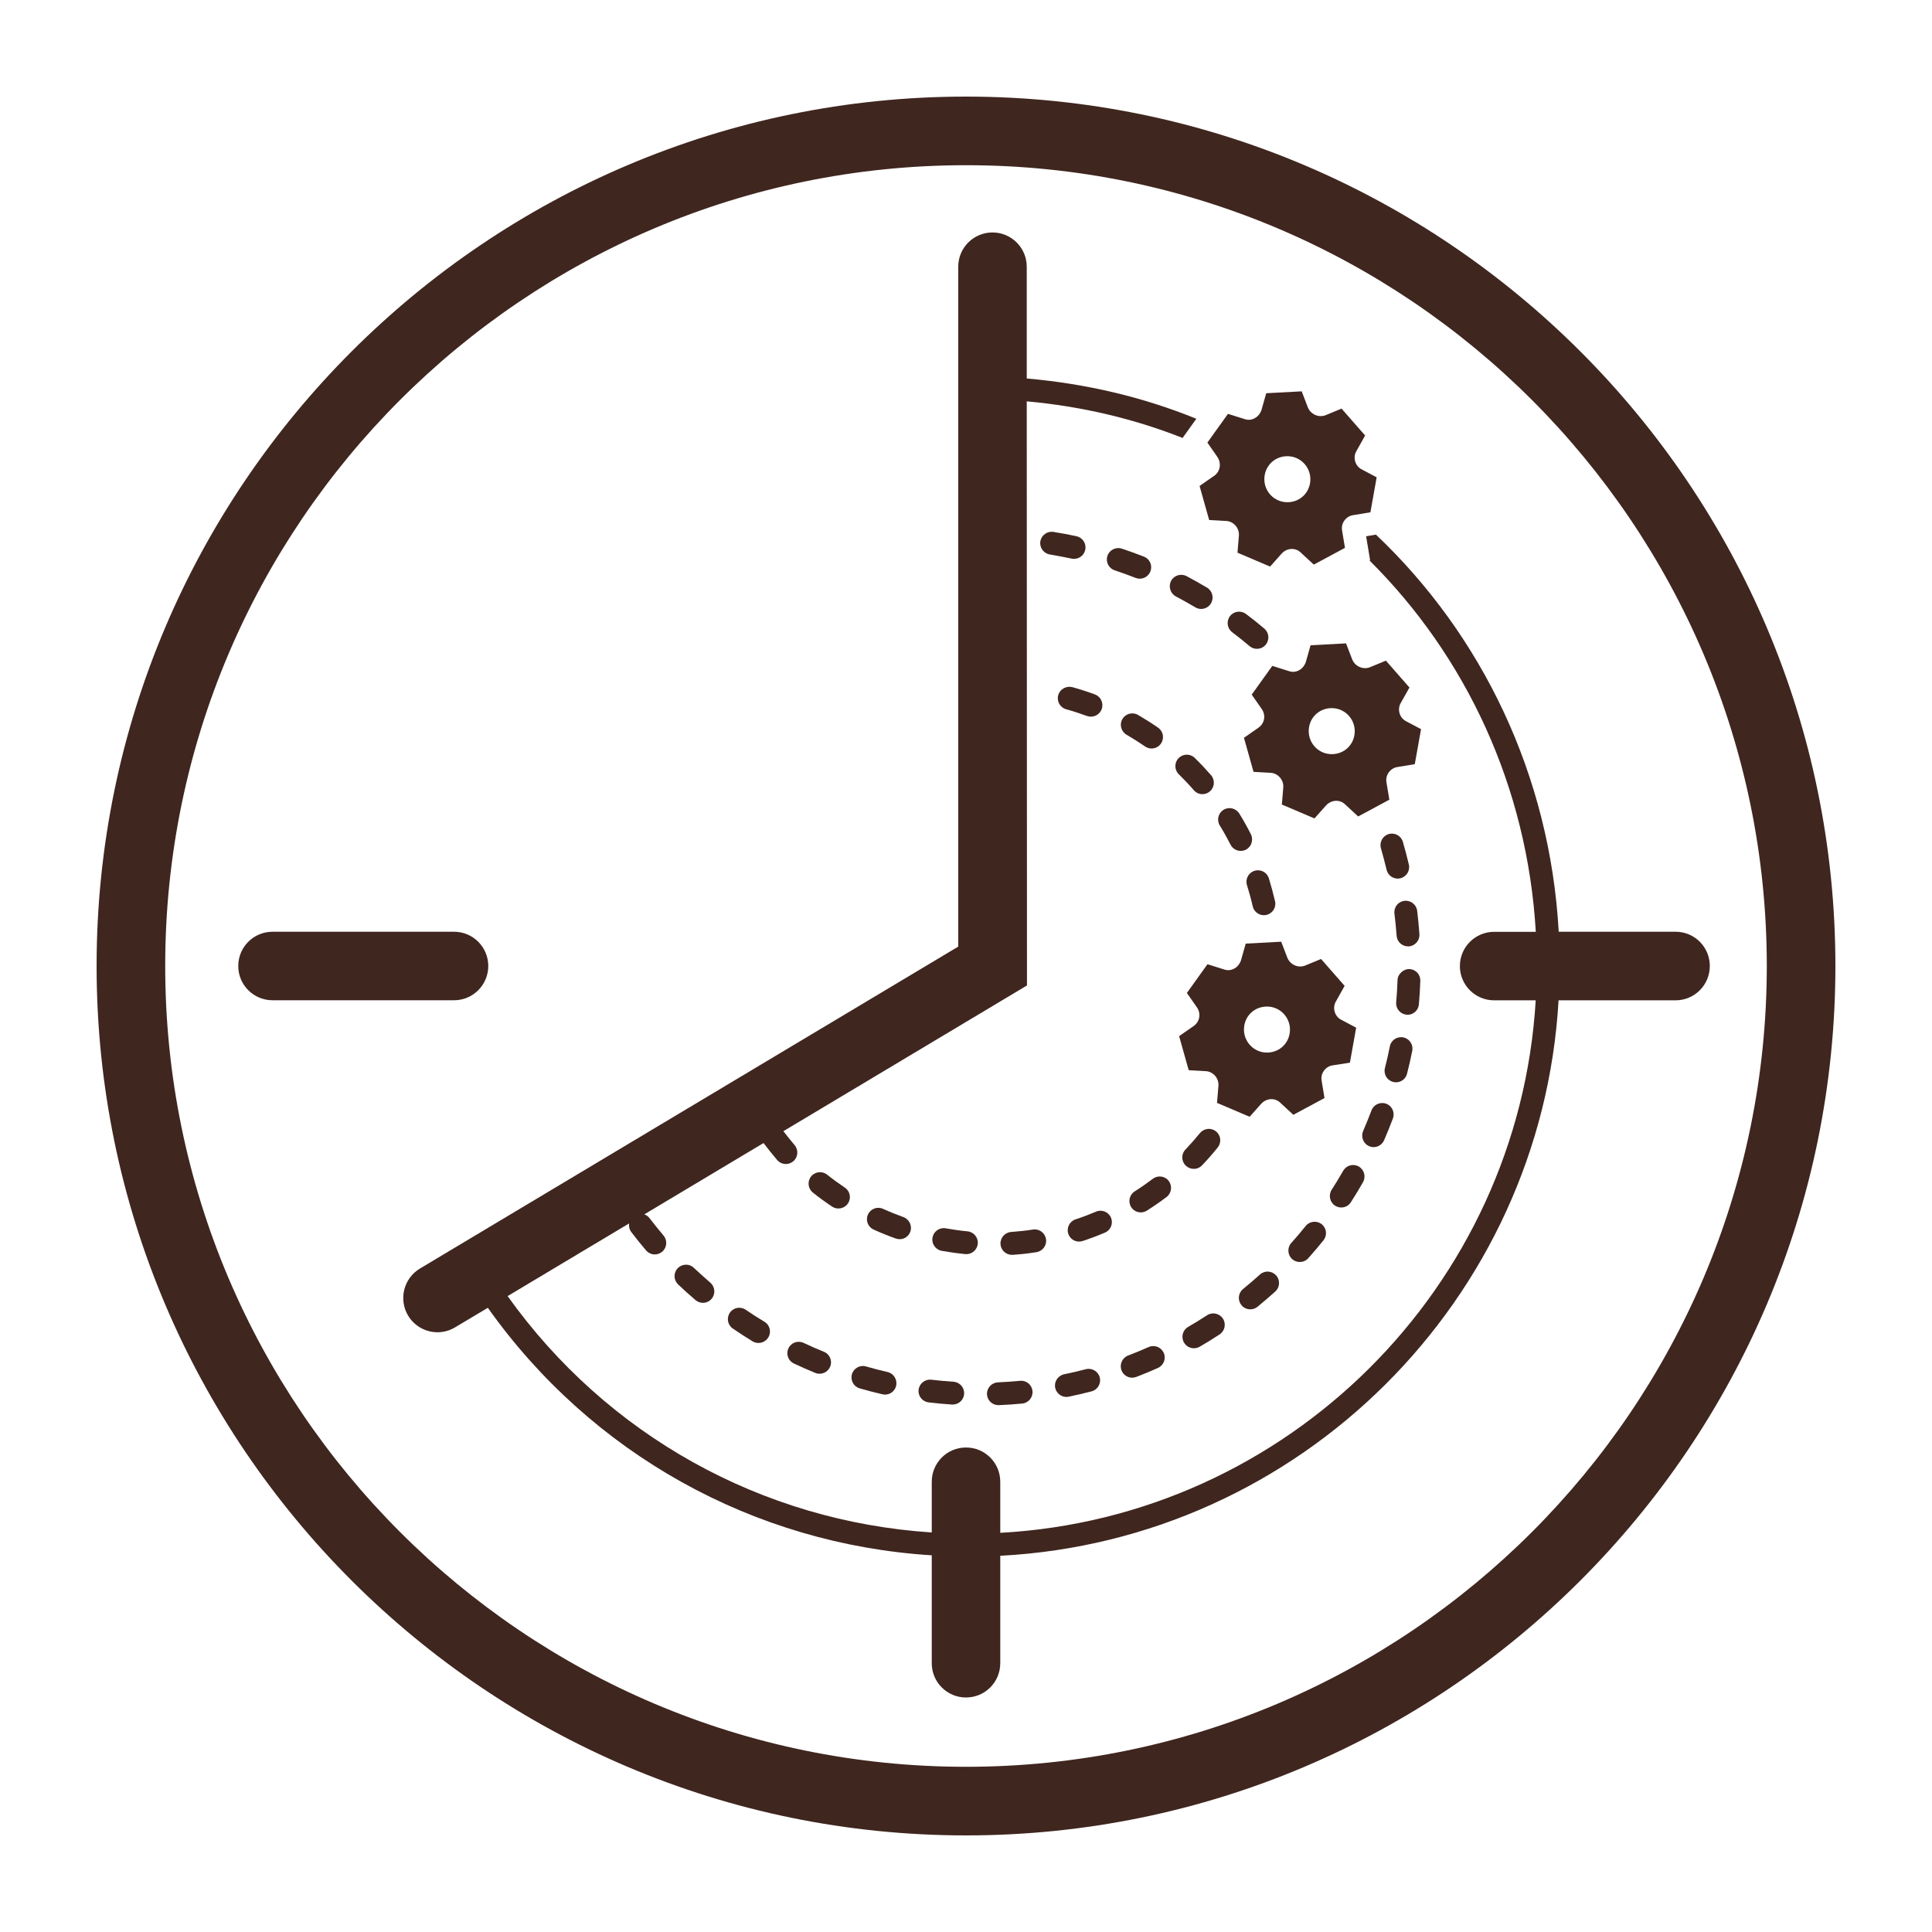 <?xml version="1.0" encoding="UTF-8"?> <svg xmlns="http://www.w3.org/2000/svg" viewBox="0 0 100 100" fill-rule="evenodd"><path d="m50 5c-24.812 0-45 20.188-45 45s20.188 45 45 45 45-20.188 45-45-20.188-45-45-45zm0 86.449c-22.855 0-41.449-18.594-41.449-41.449s18.594-41.449 41.449-41.449 41.449 18.594 41.449 41.449-18.594 41.449-41.449 41.449z" fill="#3f261f"></path><path d="m62.836 24.633-0.746 0.52 0.496 1.762 0.895 0.051c0.371 0.023 0.672 0.371 0.645 0.746l-0.074 0.895 1.688 0.719 0.598-0.672c0.273-0.297 0.719-0.324 0.992-0.051l0.672 0.621 1.613-0.867-0.148-0.895c-0.074-0.371 0.199-0.746 0.57-0.797l0.895-0.148 0.324-1.812-0.797-0.422c-0.324-0.176-0.445-0.621-0.246-0.945l0.445-0.797-1.219-1.391-0.844 0.348c-0.348 0.125-0.746-0.051-0.895-0.398l-0.324-0.844-1.836 0.098-0.246 0.867c-0.125 0.371-0.496 0.598-0.867 0.473l-0.867-0.273-1.066 1.488 0.52 0.746c0.219 0.336 0.145 0.758-0.176 0.98zm3.797-1.02c0.672 0 1.191 0.547 1.191 1.191 0 0.672-0.52 1.191-1.191 1.191-0.672 0-1.191-0.547-1.191-1.191 0-0.668 0.523-1.191 1.191-1.191z" fill="#3f261f"></path><path d="m72.953 35.586-1.219-1.391-0.844 0.348c-0.348 0.125-0.746-0.051-0.895-0.398l-0.324-0.844-1.836 0.098-0.246 0.867c-0.125 0.371-0.496 0.598-0.867 0.473l-0.867-0.273-1.066 1.488 0.52 0.746c0.223 0.324 0.148 0.746-0.176 0.969l-0.746 0.52 0.496 1.762 0.895 0.051c0.371 0.023 0.672 0.371 0.645 0.746l-0.074 0.895 1.688 0.719 0.598-0.672c0.273-0.297 0.719-0.324 0.992-0.051l0.672 0.621 1.613-0.867-0.148-0.895c-0.074-0.371 0.199-0.746 0.57-0.797l0.895-0.148 0.324-1.812-0.797-0.422c-0.324-0.176-0.445-0.621-0.246-0.945zm-4.023 3.449c-0.672 0-1.191-0.547-1.191-1.191 0-0.672 0.52-1.191 1.191-1.191 0.672 0 1.191 0.547 1.191 1.191 0 0.672-0.52 1.191-1.191 1.191z" fill="#3f261f"></path><path d="m69.871 55.004 0.324-1.812-0.797-0.422c-0.324-0.176-0.445-0.621-0.246-0.945l0.445-0.797-1.219-1.391-0.844 0.348c-0.348 0.125-0.746-0.051-0.895-0.398l-0.324-0.844-1.836 0.098-0.246 0.867c-0.125 0.371-0.496 0.598-0.867 0.473l-0.867-0.273-1.066 1.488 0.52 0.746c0.223 0.324 0.148 0.746-0.176 0.969l-0.746 0.52 0.496 1.762 0.895 0.051c0.371 0.023 0.672 0.371 0.645 0.746l-0.074 0.895 1.688 0.719 0.598-0.672c0.273-0.297 0.719-0.324 0.992-0.051l0.672 0.621 1.613-0.867-0.148-0.895c-0.074-0.371 0.199-0.746 0.57-0.797zm-4.293-0.523c-0.672 0-1.191-0.547-1.191-1.191 0-0.672 0.52-1.191 1.191-1.191s1.191 0.547 1.191 1.191c0 0.672-0.523 1.191-1.191 1.191z" fill="#3f261f"></path><path d="m60.863 30.871c0.34 0.18 0.676 0.367 1.004 0.562 0.094 0.059 0.199 0.086 0.305 0.086 0.199 0 0.398-0.102 0.508-0.289 0.168-0.281 0.074-0.645-0.203-0.812-0.348-0.207-0.699-0.406-1.062-0.598-0.289-0.152-0.648-0.039-0.801 0.246-0.148 0.293-0.039 0.652 0.25 0.805z" fill="#3f261f"></path><path d="m58.773 29.91c0.07 0.027 0.145 0.043 0.219 0.043 0.234 0 0.461-0.141 0.551-0.375 0.121-0.305-0.027-0.648-0.332-0.766-0.379-0.148-0.758-0.285-1.145-0.414-0.309-0.102-0.645 0.066-0.746 0.375-0.102 0.309 0.066 0.645 0.375 0.746 0.359 0.121 0.723 0.25 1.078 0.391z" fill="#3f261f"></path><path d="m65.215 65.969c-0.285 0.258-0.578 0.508-0.875 0.75-0.254 0.207-0.289 0.578-0.086 0.832 0.117 0.145 0.285 0.219 0.461 0.219 0.133 0 0.262-0.043 0.375-0.133 0.312-0.254 0.617-0.52 0.918-0.789 0.242-0.219 0.262-0.594 0.043-0.836-0.223-0.242-0.598-0.262-0.836-0.043z" fill="#3f261f"></path><path d="m68.414 63.367c-0.254-0.203-0.629-0.164-0.832 0.09-0.242 0.301-0.488 0.594-0.746 0.879-0.219 0.242-0.195 0.617 0.047 0.836 0.113 0.102 0.254 0.148 0.395 0.148 0.16 0 0.324-0.066 0.441-0.199 0.27-0.301 0.531-0.609 0.785-0.926 0.203-0.254 0.164-0.625-0.09-0.828z" fill="#3f261f"></path><path d="m63.777 32.723c0.309 0.23 0.605 0.473 0.898 0.719 0.109 0.094 0.246 0.141 0.383 0.141 0.168 0 0.336-0.07 0.453-0.211 0.211-0.25 0.18-0.621-0.07-0.836-0.309-0.262-0.625-0.516-0.949-0.758-0.262-0.195-0.633-0.145-0.828 0.113-0.199 0.262-0.148 0.633 0.113 0.832z" fill="#3f261f"></path><path d="m55.195 72.305c0.039 0 0.078-0.004 0.121-0.012 0.398-0.082 0.793-0.176 1.184-0.277 0.316-0.082 0.504-0.406 0.422-0.723-0.082-0.316-0.406-0.504-0.723-0.422-0.371 0.098-0.742 0.184-1.121 0.262-0.32 0.066-0.527 0.379-0.461 0.699 0.059 0.277 0.305 0.473 0.578 0.473z" fill="#3f261f"></path><path d="m51.652 71.551c-0.324 0.012-0.578 0.289-0.566 0.613 0.012 0.316 0.273 0.566 0.59 0.566h0.023c0.406-0.016 0.812-0.043 1.211-0.082 0.324-0.031 0.562-0.32 0.531-0.645-0.031-0.324-0.312-0.566-0.645-0.531-0.375 0.035-0.758 0.062-1.145 0.078z" fill="#3f261f"></path><path d="m58.602 71.309c0.07 0 0.141-0.012 0.211-0.039 0.379-0.145 0.754-0.301 1.121-0.465 0.297-0.133 0.434-0.484 0.301-0.781-0.133-0.297-0.48-0.434-0.781-0.301-0.348 0.156-0.703 0.301-1.062 0.438-0.305 0.117-0.457 0.457-0.344 0.766 0.09 0.238 0.316 0.383 0.555 0.383z" fill="#3f261f"></path><path d="m55.469 28.914c0.043 0.008 0.082 0.012 0.125 0.012 0.273 0 0.52-0.191 0.578-0.469 0.07-0.32-0.137-0.633-0.453-0.703-0.395-0.086-0.793-0.156-1.195-0.223-0.32-0.051-0.625 0.172-0.676 0.492-0.051 0.324 0.172 0.625 0.492 0.676 0.379 0.066 0.758 0.137 1.129 0.215z" fill="#3f261f"></path><path d="m61.797 69.785c0.102 0 0.203-0.027 0.297-0.078 0.352-0.203 0.695-0.414 1.031-0.637 0.273-0.18 0.352-0.547 0.172-0.82s-0.547-0.352-0.82-0.172c-0.32 0.211-0.648 0.41-0.98 0.602-0.281 0.164-0.379 0.527-0.215 0.809 0.113 0.191 0.312 0.297 0.516 0.297z" fill="#3f261f"></path><path d="m48.207 71.414c-0.324-0.039-0.617 0.191-0.66 0.516-0.039 0.324 0.191 0.617 0.516 0.656 0.402 0.051 0.805 0.086 1.211 0.113h0.039c0.309 0 0.57-0.238 0.59-0.551 0.02-0.324-0.227-0.609-0.551-0.629-0.383-0.027-0.766-0.059-1.145-0.105z" fill="#3f261f"></path><path d="m45.938 71.016c-0.375-0.086-0.746-0.184-1.113-0.289-0.312-0.094-0.641 0.094-0.73 0.406s0.09 0.641 0.406 0.73c0.387 0.113 0.781 0.215 1.176 0.305 0.047 0.012 0.09 0.016 0.133 0.016 0.27 0 0.512-0.184 0.574-0.457 0.07-0.32-0.125-0.637-0.445-0.711z" fill="#3f261f"></path><path d="m69.105 62.406c0.098 0.062 0.211 0.094 0.32 0.094 0.195 0 0.387-0.098 0.496-0.273 0.219-0.34 0.43-0.688 0.629-1.039 0.16-0.285 0.062-0.645-0.219-0.809-0.285-0.164-0.645-0.062-0.809 0.223-0.191 0.336-0.391 0.664-0.598 0.984-0.172 0.277-0.094 0.645 0.18 0.82z" fill="#3f261f"></path><path d="m38.598 67.793c-0.27-0.184-0.637-0.117-0.82 0.152-0.184 0.27-0.117 0.637 0.152 0.82 0.332 0.23 0.676 0.449 1.02 0.66 0.098 0.059 0.203 0.086 0.309 0.086 0.199 0 0.395-0.102 0.508-0.285 0.172-0.277 0.082-0.645-0.199-0.812-0.328-0.195-0.652-0.402-0.969-0.621z" fill="#3f261f"></path><path d="m35.078 65.645c-0.227 0.238-0.215 0.609 0.02 0.836 0.293 0.277 0.594 0.551 0.902 0.812 0.113 0.094 0.246 0.141 0.383 0.141 0.168 0 0.332-0.07 0.449-0.207 0.211-0.246 0.184-0.621-0.066-0.836-0.289-0.25-0.574-0.508-0.855-0.77-0.227-0.223-0.605-0.215-0.832 0.023z" fill="#3f261f"></path><path d="m41.594 69.508c-0.297-0.141-0.648-0.012-0.785 0.281-0.141 0.297-0.012 0.648 0.281 0.785 0.367 0.172 0.734 0.336 1.109 0.488 0.074 0.031 0.148 0.043 0.223 0.043 0.234 0 0.453-0.141 0.547-0.367 0.125-0.301-0.02-0.648-0.324-0.77-0.352-0.141-0.703-0.297-1.051-0.461z" fill="#3f261f"></path><path d="m70.863 59.324c0.078 0.035 0.156 0.051 0.234 0.051 0.227 0 0.445-0.133 0.543-0.355 0.16-0.371 0.312-0.746 0.457-1.129 0.113-0.305-0.039-0.648-0.348-0.762-0.305-0.113-0.648 0.039-0.762 0.348-0.137 0.359-0.281 0.719-0.434 1.07-0.125 0.301 0.012 0.648 0.309 0.777z" fill="#3f261f"></path><path d="m73.441 51.984c0.035-0.402 0.062-0.805 0.074-1.215 0.012-0.328-0.242-0.602-0.57-0.609-0.277-0.016-0.602 0.246-0.609 0.57-0.012 0.387-0.035 0.77-0.07 1.148-0.027 0.324 0.211 0.613 0.535 0.641 0.016 0 0.035 0.004 0.055 0.004 0.301 0.004 0.559-0.23 0.586-0.539z" fill="#3f261f"></path><path d="m72.613 43.574c-0.09-0.312-0.422-0.496-0.734-0.402-0.312 0.09-0.492 0.418-0.402 0.734 0.105 0.367 0.203 0.738 0.293 1.113 0.062 0.273 0.309 0.457 0.574 0.457 0.047 0 0.09-0.004 0.137-0.016 0.316-0.074 0.516-0.395 0.441-0.711-0.094-0.395-0.195-0.785-0.309-1.176z" fill="#3f261f"></path><path d="m72.828 55.574c0.102-0.391 0.191-0.785 0.27-1.184 0.062-0.32-0.145-0.633-0.465-0.695-0.32-0.062-0.633 0.145-0.695 0.465-0.074 0.379-0.16 0.754-0.254 1.121-0.082 0.316 0.109 0.641 0.426 0.719 0.051 0.012 0.098 0.02 0.148 0.02 0.262 0 0.504-0.176 0.57-0.445z" fill="#3f261f"></path><path d="m72.176 47.285c0.047 0.379 0.086 0.762 0.113 1.148 0.023 0.312 0.281 0.551 0.59 0.551h0.043c0.324-0.023 0.57-0.309 0.547-0.633-0.027-0.406-0.07-0.809-0.117-1.207-0.039-0.324-0.332-0.555-0.66-0.516-0.324 0.035-0.555 0.332-0.516 0.656z" fill="#3f261f"></path><path d="m62.215 60.32c0.285-0.297 0.555-0.605 0.812-0.926 0.207-0.254 0.168-0.629-0.086-0.832-0.254-0.207-0.625-0.164-0.832 0.086-0.238 0.293-0.488 0.578-0.75 0.852-0.227 0.234-0.219 0.609 0.02 0.836 0.113 0.109 0.262 0.164 0.406 0.164 0.156 0.004 0.312-0.059 0.43-0.18z" fill="#3f261f"></path><path d="m54.141 64.137c-0.051-0.324-0.348-0.547-0.676-0.496-0.371 0.059-0.746 0.098-1.129 0.125-0.324 0.023-0.57 0.305-0.551 0.633 0.023 0.312 0.281 0.551 0.59 0.551h0.043c0.414-0.027 0.82-0.074 1.223-0.137 0.328-0.051 0.551-0.352 0.5-0.676z" fill="#3f261f"></path><path d="m58.094 37.219c-0.164 0.281-0.066 0.645 0.215 0.809 0.328 0.191 0.648 0.395 0.961 0.609 0.102 0.07 0.219 0.105 0.336 0.105 0.188 0 0.371-0.09 0.484-0.254 0.188-0.27 0.121-0.637-0.148-0.824-0.336-0.234-0.684-0.453-1.039-0.66-0.285-0.164-0.645-0.066-0.809 0.215z" fill="#3f261f"></path><path d="m47.117 63.754c0.109-0.309-0.051-0.645-0.359-0.758-0.355-0.129-0.707-0.27-1.051-0.426-0.297-0.137-0.648-0.004-0.781 0.293-0.137 0.297-0.004 0.648 0.297 0.781 0.375 0.172 0.754 0.324 1.141 0.461 0.066 0.023 0.133 0.035 0.199 0.035 0.242 0.004 0.469-0.148 0.555-0.387z" fill="#3f261f"></path><path d="m50.02 64.914c0.301 0 0.559-0.23 0.59-0.535 0.031-0.324-0.207-0.613-0.531-0.645-0.379-0.035-0.754-0.09-1.125-0.156-0.324-0.059-0.629 0.156-0.688 0.477-0.059 0.32 0.156 0.629 0.477 0.688 0.402 0.07 0.809 0.129 1.219 0.168 0.02 0.004 0.039 0.004 0.059 0.004z" fill="#3f261f"></path><path d="m43.398 62.551c0.191 0 0.379-0.094 0.492-0.262 0.184-0.273 0.109-0.641-0.164-0.82-0.312-0.211-0.621-0.434-0.914-0.668-0.258-0.203-0.629-0.16-0.832 0.094-0.203 0.258-0.16 0.629 0.094 0.832 0.32 0.258 0.652 0.496 0.996 0.727 0.102 0.066 0.215 0.098 0.328 0.098z" fill="#3f261f"></path><path d="m64.543 45.816c0.113 0.359 0.215 0.727 0.297 1.094 0.062 0.273 0.309 0.461 0.578 0.461 0.043 0 0.09-0.004 0.133-0.016 0.32-0.074 0.52-0.391 0.445-0.707-0.094-0.402-0.199-0.797-0.32-1.188-0.098-0.312-0.43-0.484-0.742-0.387-0.316 0.098-0.488 0.43-0.391 0.742z" fill="#3f261f"></path><path d="m57.504 63.027c-0.129-0.301-0.477-0.441-0.773-0.312-0.348 0.148-0.699 0.281-1.059 0.398-0.309 0.102-0.48 0.438-0.379 0.746 0.082 0.25 0.312 0.406 0.562 0.406 0.062 0 0.125-0.012 0.184-0.031 0.391-0.129 0.773-0.273 1.152-0.434 0.301-0.125 0.441-0.473 0.312-0.773z" fill="#3f261f"></path><path d="m63.137 42.73c0.199 0.32 0.383 0.652 0.555 0.988 0.105 0.207 0.312 0.324 0.527 0.324 0.09 0 0.18-0.02 0.266-0.062 0.289-0.148 0.406-0.504 0.262-0.797-0.184-0.367-0.387-0.727-0.602-1.074-0.172-0.277-0.535-0.363-0.812-0.195-0.281 0.172-0.367 0.539-0.195 0.816z" fill="#3f261f"></path><path d="m60.496 61.129c-0.195-0.262-0.57-0.312-0.828-0.113-0.301 0.227-0.613 0.445-0.934 0.648-0.277 0.176-0.359 0.539-0.184 0.816 0.113 0.18 0.305 0.273 0.5 0.273 0.109 0 0.219-0.031 0.316-0.094 0.348-0.219 0.684-0.453 1.012-0.699 0.262-0.199 0.312-0.57 0.117-0.832z" fill="#3f261f"></path><path d="m54.773 35.984c-0.086 0.316 0.098 0.641 0.41 0.727 0.367 0.102 0.727 0.219 1.078 0.348 0.066 0.023 0.137 0.035 0.207 0.035 0.238 0 0.465-0.148 0.555-0.387 0.113-0.309-0.043-0.648-0.348-0.762-0.383-0.141-0.773-0.27-1.172-0.379-0.316-0.078-0.645 0.105-0.73 0.418z" fill="#3f261f"></path><path d="m61.793 40.902c0.117 0.137 0.281 0.203 0.445 0.203 0.137 0 0.277-0.047 0.387-0.145 0.246-0.215 0.273-0.59 0.059-0.836-0.27-0.309-0.551-0.609-0.844-0.895-0.234-0.227-0.605-0.223-0.836 0.012-0.227 0.234-0.223 0.609 0.012 0.836 0.27 0.266 0.531 0.539 0.777 0.824z" fill="#3f261f"></path><path d="m25.273 50c0-0.98-0.793-1.773-1.773-1.773h-9.395c-0.98 0-1.773 0.793-1.773 1.773s0.793 1.773 1.773 1.773h9.395c0.98 0 1.773-0.793 1.773-1.773z" fill="#3f261f"></path><path d="m86.73 48.227h-6.051c-0.453-8.117-3.981-15.363-9.461-20.555l-0.508 0.086 0.207 1.242-0.027 0.016c4.969 4.938 8.164 11.684 8.602 19.215h-2.156c-0.98 0-1.773 0.793-1.773 1.773 0 0.98 0.793 1.773 1.773 1.773h2.152c-0.887 14.844-12.848 26.754-27.715 27.562v-2.644c0-0.98-0.793-1.773-1.773-1.773s-1.773 0.793-1.773 1.773v2.625c-8.805-0.574-16.816-5.035-21.953-12.234l6.289-3.762c-0.023 0.152 0.012 0.316 0.113 0.449 0.246 0.324 0.5 0.637 0.762 0.945 0.117 0.137 0.285 0.211 0.453 0.211 0.137 0 0.27-0.047 0.383-0.141 0.25-0.211 0.281-0.586 0.07-0.836-0.246-0.293-0.488-0.594-0.723-0.898-0.07-0.094-0.168-0.16-0.273-0.199l6.172-3.691c0.227 0.297 0.461 0.59 0.703 0.875 0.117 0.137 0.285 0.211 0.453 0.211 0.137 0 0.27-0.047 0.383-0.141 0.25-0.211 0.281-0.586 0.07-0.836-0.199-0.234-0.391-0.48-0.582-0.723l12.609-7.543-0.012-30.234c2.828 0.258 5.539 0.895 8.066 1.895l0.711-0.992c-2.738-1.117-5.691-1.816-8.777-2.086v-5.785c0-0.98-0.797-1.773-1.773-1.773-0.98 0-1.773 0.793-1.773 1.773v35.191l-27.863 16.664c-0.84 0.504-1.113 1.594-0.613 2.434 0.332 0.555 0.922 0.863 1.523 0.863 0.309 0 0.625-0.082 0.91-0.254l1.695-1.012c5.359 7.559 13.75 12.234 22.977 12.812v5.586c0 0.98 0.793 1.773 1.773 1.773s1.773-0.793 1.773-1.773v-5.562c15.52-0.812 28.008-13.254 28.898-28.75h6.055c0.98 0 1.773-0.793 1.773-1.773 0.004-0.984-0.789-1.777-1.77-1.777z" fill="#3f261f"></path></svg> 